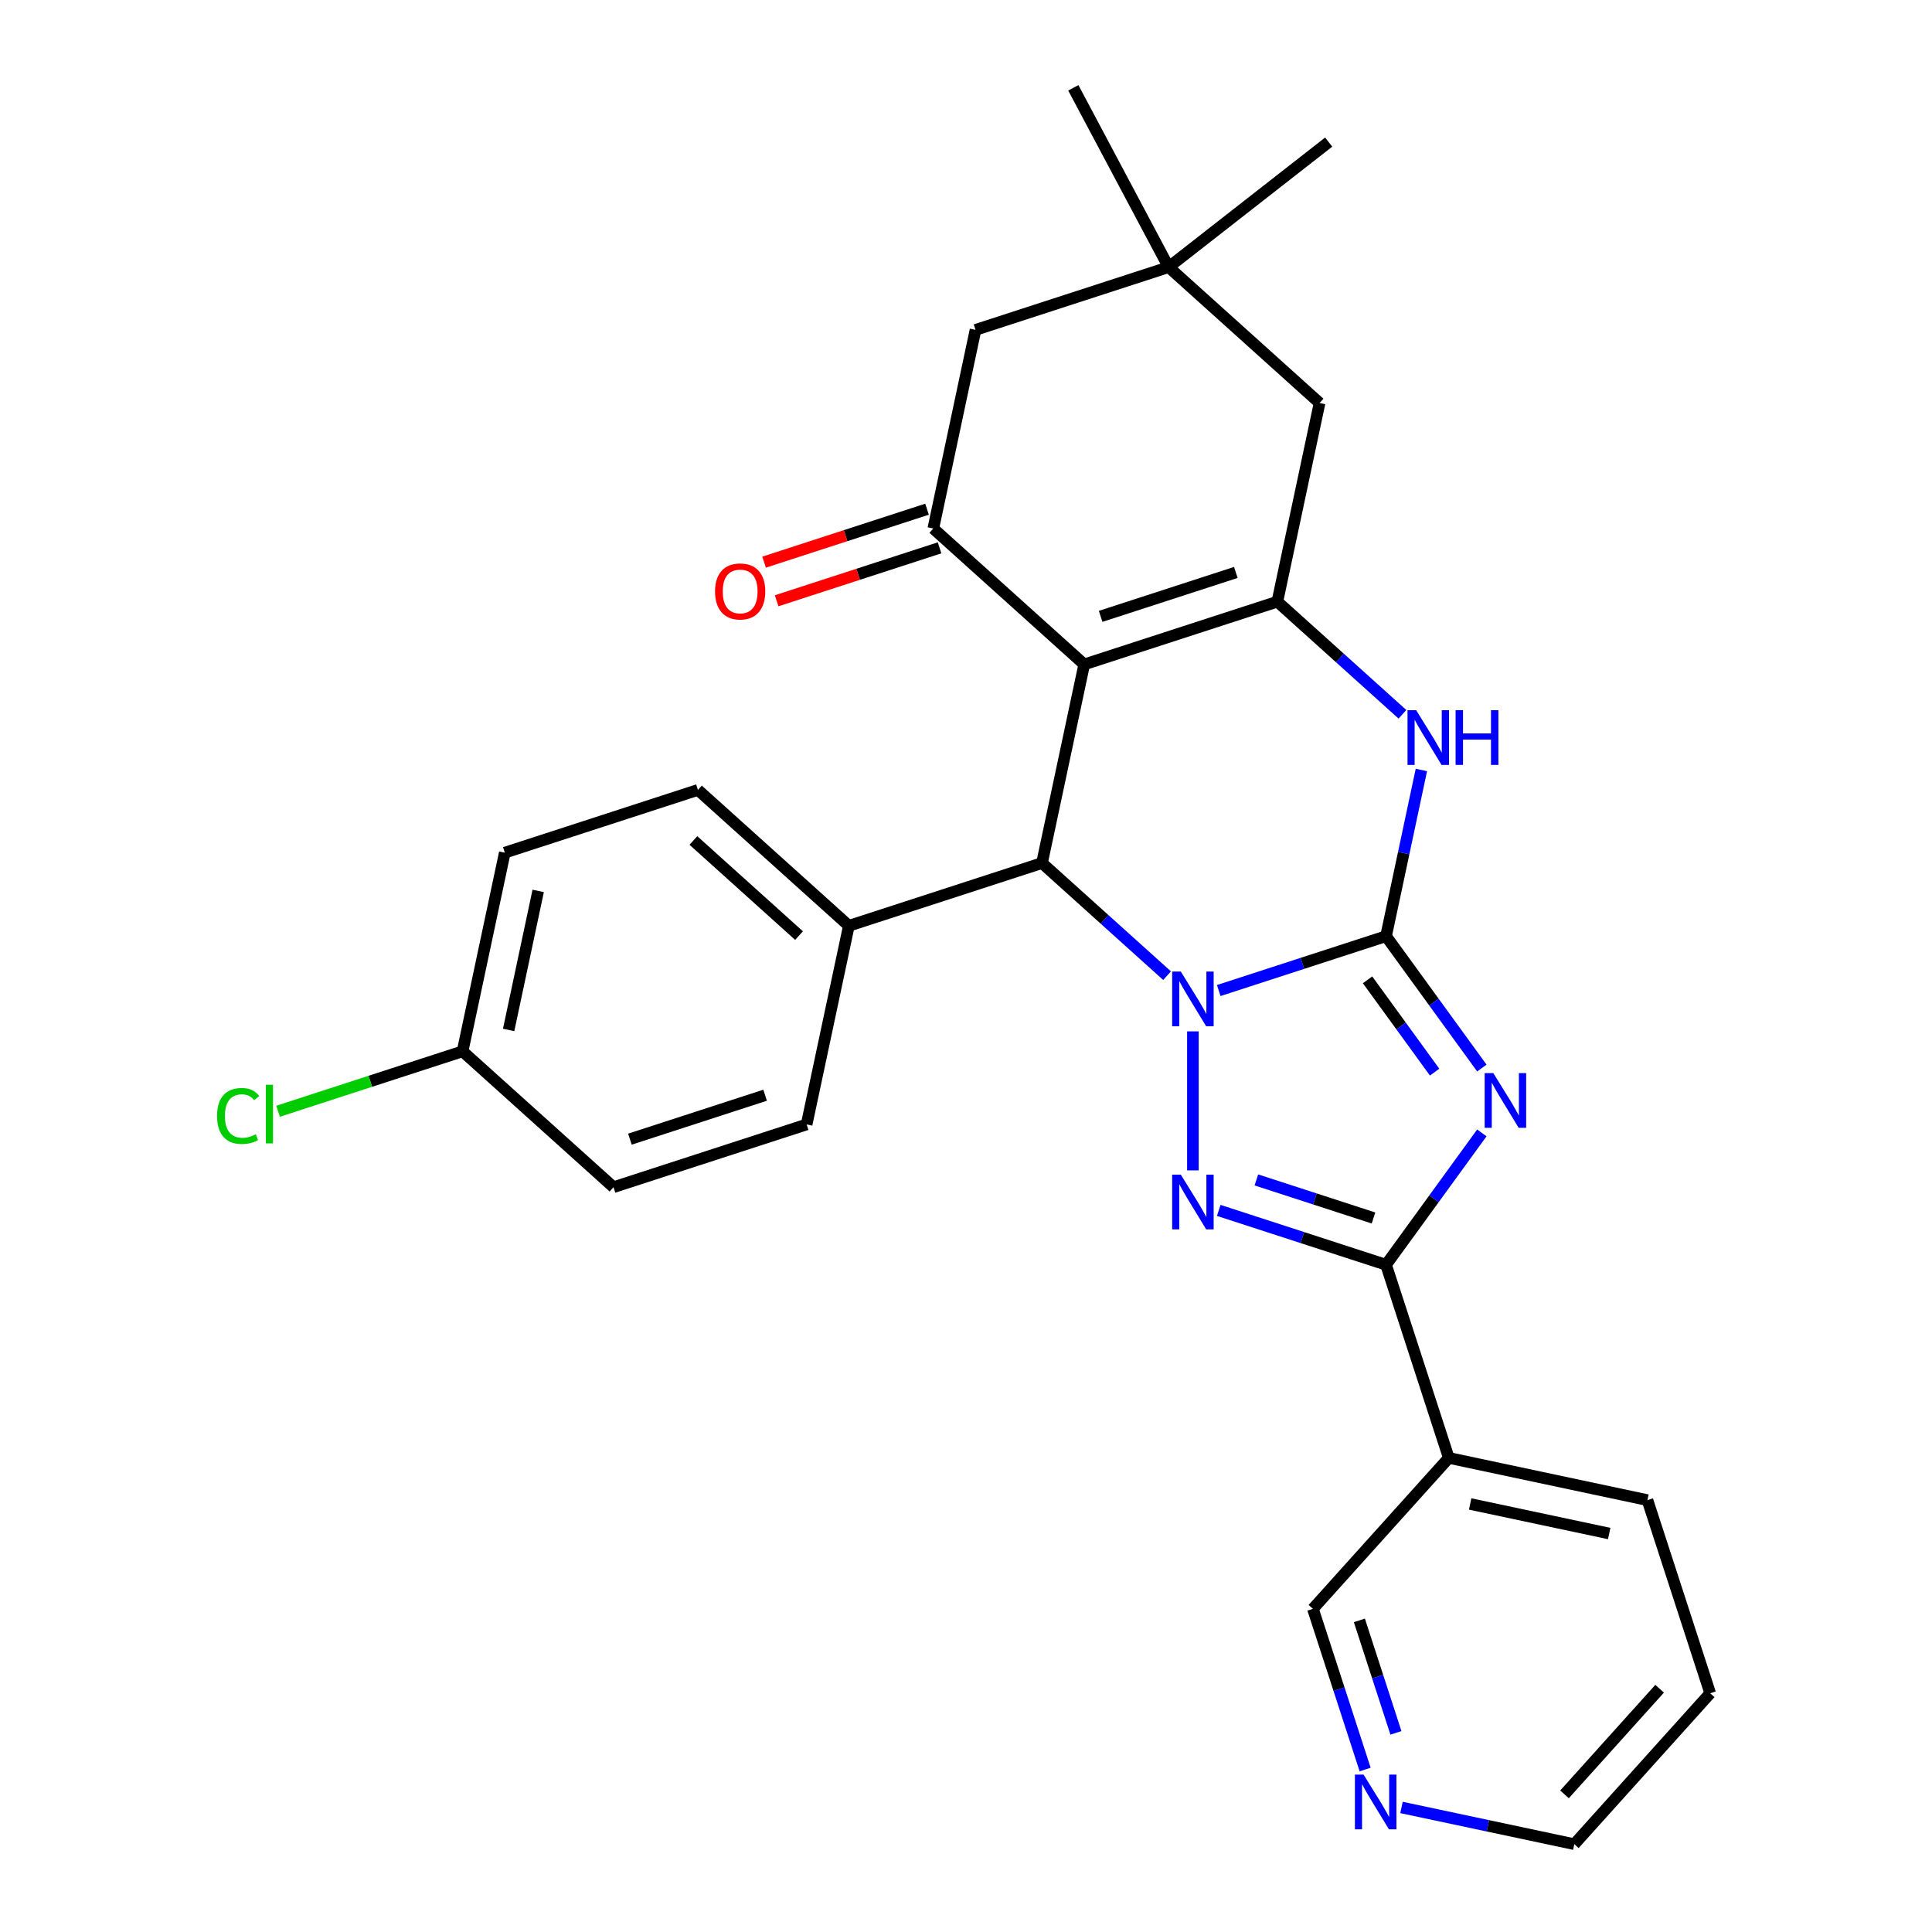 <?xml version='1.0' encoding='iso-8859-1'?>
<svg version='1.1' baseProfile='full'
              xmlns='http://www.w3.org/2000/svg'
                      xmlns:rdkit='http://www.rdkit.org/xml'
                      xmlns:xlink='http://www.w3.org/1999/xlink'
                  xml:space='preserve'
width='1000px' height='1000px' viewBox='0 0 1000 1000'>
<!-- END OF HEADER -->
<rect style='opacity:1.0;fill:#FFFFFF;stroke:none' width='1000' height='1000' x='0' y='0'> </rect>
<path class='bond-0' d='M 630.815,512.702 L 674.115,498.633' style='fill:none;fill-rule:evenodd;stroke:#0000FF;stroke-width:6px;stroke-linecap:butt;stroke-linejoin:miter;stroke-opacity:1' />
<path class='bond-0' d='M 674.115,498.633 L 717.416,484.564' style='fill:none;fill-rule:evenodd;stroke:#000000;stroke-width:6px;stroke-linecap:butt;stroke-linejoin:miter;stroke-opacity:1' />
<path class='bond-3' d='M 617.447,533.834 L 617.447,605.791' style='fill:none;fill-rule:evenodd;stroke:#0000FF;stroke-width:6px;stroke-linecap:butt;stroke-linejoin:miter;stroke-opacity:1' />
<path class='bond-6' d='M 604.079,505.009 L 571.706,475.861' style='fill:none;fill-rule:evenodd;stroke:#0000FF;stroke-width:6px;stroke-linecap:butt;stroke-linejoin:miter;stroke-opacity:1' />
<path class='bond-6' d='M 571.706,475.861 L 539.333,446.712' style='fill:none;fill-rule:evenodd;stroke:#000000;stroke-width:6px;stroke-linecap:butt;stroke-linejoin:miter;stroke-opacity:1' />
<path class='bond-1' d='M 717.416,484.564 L 742.209,518.689' style='fill:none;fill-rule:evenodd;stroke:#000000;stroke-width:6px;stroke-linecap:butt;stroke-linejoin:miter;stroke-opacity:1' />
<path class='bond-1' d='M 742.209,518.689 L 767.002,552.815' style='fill:none;fill-rule:evenodd;stroke:#0000FF;stroke-width:6px;stroke-linecap:butt;stroke-linejoin:miter;stroke-opacity:1' />
<path class='bond-1' d='M 707.846,507.159 L 725.201,531.046' style='fill:none;fill-rule:evenodd;stroke:#000000;stroke-width:6px;stroke-linecap:butt;stroke-linejoin:miter;stroke-opacity:1' />
<path class='bond-1' d='M 725.201,531.046 L 742.557,554.934' style='fill:none;fill-rule:evenodd;stroke:#0000FF;stroke-width:6px;stroke-linecap:butt;stroke-linejoin:miter;stroke-opacity:1' />
<path class='bond-7' d='M 717.416,484.564 L 726.558,441.55' style='fill:none;fill-rule:evenodd;stroke:#000000;stroke-width:6px;stroke-linecap:butt;stroke-linejoin:miter;stroke-opacity:1' />
<path class='bond-7' d='M 726.558,441.55 L 735.701,398.536' style='fill:none;fill-rule:evenodd;stroke:#0000FF;stroke-width:6px;stroke-linecap:butt;stroke-linejoin:miter;stroke-opacity:1' />
<path class='bond-28' d='M 767.002,586.39 L 742.209,620.515' style='fill:none;fill-rule:evenodd;stroke:#0000FF;stroke-width:6px;stroke-linecap:butt;stroke-linejoin:miter;stroke-opacity:1' />
<path class='bond-28' d='M 742.209,620.515 L 717.416,654.64' style='fill:none;fill-rule:evenodd;stroke:#000000;stroke-width:6px;stroke-linecap:butt;stroke-linejoin:miter;stroke-opacity:1' />
<path class='bond-2' d='M 561.187,343.896 L 539.333,446.712' style='fill:none;fill-rule:evenodd;stroke:#000000;stroke-width:6px;stroke-linecap:butt;stroke-linejoin:miter;stroke-opacity:1' />
<path class='bond-5' d='M 561.187,343.896 L 661.156,311.414' style='fill:none;fill-rule:evenodd;stroke:#000000;stroke-width:6px;stroke-linecap:butt;stroke-linejoin:miter;stroke-opacity:1' />
<path class='bond-5' d='M 569.686,319.03 L 639.664,296.293' style='fill:none;fill-rule:evenodd;stroke:#000000;stroke-width:6px;stroke-linecap:butt;stroke-linejoin:miter;stroke-opacity:1' />
<path class='bond-8' d='M 561.187,343.896 L 483.073,273.561' style='fill:none;fill-rule:evenodd;stroke:#000000;stroke-width:6px;stroke-linecap:butt;stroke-linejoin:miter;stroke-opacity:1' />
<path class='bond-4' d='M 630.815,626.502 L 674.115,640.571' style='fill:none;fill-rule:evenodd;stroke:#0000FF;stroke-width:6px;stroke-linecap:butt;stroke-linejoin:miter;stroke-opacity:1' />
<path class='bond-4' d='M 674.115,640.571 L 717.416,654.64' style='fill:none;fill-rule:evenodd;stroke:#000000;stroke-width:6px;stroke-linecap:butt;stroke-linejoin:miter;stroke-opacity:1' />
<path class='bond-4' d='M 650.301,610.729 L 680.612,620.578' style='fill:none;fill-rule:evenodd;stroke:#0000FF;stroke-width:6px;stroke-linecap:butt;stroke-linejoin:miter;stroke-opacity:1' />
<path class='bond-4' d='M 680.612,620.578 L 710.922,630.426' style='fill:none;fill-rule:evenodd;stroke:#000000;stroke-width:6px;stroke-linecap:butt;stroke-linejoin:miter;stroke-opacity:1' />
<path class='bond-9' d='M 717.416,654.64 L 749.897,754.609' style='fill:none;fill-rule:evenodd;stroke:#000000;stroke-width:6px;stroke-linecap:butt;stroke-linejoin:miter;stroke-opacity:1' />
<path class='bond-10' d='M 661.156,311.414 L 683.01,208.598' style='fill:none;fill-rule:evenodd;stroke:#000000;stroke-width:6px;stroke-linecap:butt;stroke-linejoin:miter;stroke-opacity:1' />
<path class='bond-29' d='M 661.156,311.414 L 693.529,340.563' style='fill:none;fill-rule:evenodd;stroke:#000000;stroke-width:6px;stroke-linecap:butt;stroke-linejoin:miter;stroke-opacity:1' />
<path class='bond-29' d='M 693.529,340.563 L 725.902,369.712' style='fill:none;fill-rule:evenodd;stroke:#0000FF;stroke-width:6px;stroke-linecap:butt;stroke-linejoin:miter;stroke-opacity:1' />
<path class='bond-13' d='M 539.333,446.712 L 439.365,479.193' style='fill:none;fill-rule:evenodd;stroke:#000000;stroke-width:6px;stroke-linecap:butt;stroke-linejoin:miter;stroke-opacity:1' />
<path class='bond-12' d='M 483.073,273.561 L 504.927,170.745' style='fill:none;fill-rule:evenodd;stroke:#000000;stroke-width:6px;stroke-linecap:butt;stroke-linejoin:miter;stroke-opacity:1' />
<path class='bond-14' d='M 479.825,263.565 L 437.655,277.266' style='fill:none;fill-rule:evenodd;stroke:#000000;stroke-width:6px;stroke-linecap:butt;stroke-linejoin:miter;stroke-opacity:1' />
<path class='bond-14' d='M 437.655,277.266 L 395.484,290.968' style='fill:none;fill-rule:evenodd;stroke:#FF0000;stroke-width:6px;stroke-linecap:butt;stroke-linejoin:miter;stroke-opacity:1' />
<path class='bond-14' d='M 486.321,283.558 L 444.151,297.26' style='fill:none;fill-rule:evenodd;stroke:#000000;stroke-width:6px;stroke-linecap:butt;stroke-linejoin:miter;stroke-opacity:1' />
<path class='bond-14' d='M 444.151,297.26 L 401.981,310.962' style='fill:none;fill-rule:evenodd;stroke:#FF0000;stroke-width:6px;stroke-linecap:butt;stroke-linejoin:miter;stroke-opacity:1' />
<path class='bond-18' d='M 749.897,754.609 L 679.563,832.723' style='fill:none;fill-rule:evenodd;stroke:#000000;stroke-width:6px;stroke-linecap:butt;stroke-linejoin:miter;stroke-opacity:1' />
<path class='bond-23' d='M 749.897,754.609 L 852.713,776.463' style='fill:none;fill-rule:evenodd;stroke:#000000;stroke-width:6px;stroke-linecap:butt;stroke-linejoin:miter;stroke-opacity:1' />
<path class='bond-23' d='M 760.949,778.45 L 832.92,793.748' style='fill:none;fill-rule:evenodd;stroke:#000000;stroke-width:6px;stroke-linecap:butt;stroke-linejoin:miter;stroke-opacity:1' />
<path class='bond-31' d='M 683.01,208.598 L 604.896,138.264' style='fill:none;fill-rule:evenodd;stroke:#000000;stroke-width:6px;stroke-linecap:butt;stroke-linejoin:miter;stroke-opacity:1' />
<path class='bond-11' d='M 604.896,138.264 L 504.927,170.745' style='fill:none;fill-rule:evenodd;stroke:#000000;stroke-width:6px;stroke-linecap:butt;stroke-linejoin:miter;stroke-opacity:1' />
<path class='bond-24' d='M 604.896,138.264 L 687.726,73.55' style='fill:none;fill-rule:evenodd;stroke:#000000;stroke-width:6px;stroke-linecap:butt;stroke-linejoin:miter;stroke-opacity:1' />
<path class='bond-25' d='M 604.896,138.264 L 555.548,45.455' style='fill:none;fill-rule:evenodd;stroke:#000000;stroke-width:6px;stroke-linecap:butt;stroke-linejoin:miter;stroke-opacity:1' />
<path class='bond-16' d='M 439.365,479.193 L 361.251,408.859' style='fill:none;fill-rule:evenodd;stroke:#000000;stroke-width:6px;stroke-linecap:butt;stroke-linejoin:miter;stroke-opacity:1' />
<path class='bond-16' d='M 413.581,484.266 L 358.901,435.032' style='fill:none;fill-rule:evenodd;stroke:#000000;stroke-width:6px;stroke-linecap:butt;stroke-linejoin:miter;stroke-opacity:1' />
<path class='bond-17' d='M 439.365,479.193 L 417.511,582.009' style='fill:none;fill-rule:evenodd;stroke:#000000;stroke-width:6px;stroke-linecap:butt;stroke-linejoin:miter;stroke-opacity:1' />
<path class='bond-15' d='M 706.59,915.903 L 693.076,874.313' style='fill:none;fill-rule:evenodd;stroke:#0000FF;stroke-width:6px;stroke-linecap:butt;stroke-linejoin:miter;stroke-opacity:1' />
<path class='bond-15' d='M 693.076,874.313 L 679.563,832.723' style='fill:none;fill-rule:evenodd;stroke:#000000;stroke-width:6px;stroke-linecap:butt;stroke-linejoin:miter;stroke-opacity:1' />
<path class='bond-15' d='M 722.53,896.93 L 713.07,867.817' style='fill:none;fill-rule:evenodd;stroke:#0000FF;stroke-width:6px;stroke-linecap:butt;stroke-linejoin:miter;stroke-opacity:1' />
<path class='bond-15' d='M 713.07,867.817 L 703.611,838.704' style='fill:none;fill-rule:evenodd;stroke:#000000;stroke-width:6px;stroke-linecap:butt;stroke-linejoin:miter;stroke-opacity:1' />
<path class='bond-32' d='M 725.412,935.533 L 770.136,945.039' style='fill:none;fill-rule:evenodd;stroke:#0000FF;stroke-width:6px;stroke-linecap:butt;stroke-linejoin:miter;stroke-opacity:1' />
<path class='bond-32' d='M 770.136,945.039 L 814.861,954.545' style='fill:none;fill-rule:evenodd;stroke:#000000;stroke-width:6px;stroke-linecap:butt;stroke-linejoin:miter;stroke-opacity:1' />
<path class='bond-20' d='M 361.251,408.859 L 261.282,441.341' style='fill:none;fill-rule:evenodd;stroke:#000000;stroke-width:6px;stroke-linecap:butt;stroke-linejoin:miter;stroke-opacity:1' />
<path class='bond-21' d='M 417.511,582.009 L 317.542,614.491' style='fill:none;fill-rule:evenodd;stroke:#000000;stroke-width:6px;stroke-linecap:butt;stroke-linejoin:miter;stroke-opacity:1' />
<path class='bond-21' d='M 396.019,566.888 L 326.041,589.625' style='fill:none;fill-rule:evenodd;stroke:#000000;stroke-width:6px;stroke-linecap:butt;stroke-linejoin:miter;stroke-opacity:1' />
<path class='bond-19' d='M 239.428,544.157 L 317.542,614.491' style='fill:none;fill-rule:evenodd;stroke:#000000;stroke-width:6px;stroke-linecap:butt;stroke-linejoin:miter;stroke-opacity:1' />
<path class='bond-22' d='M 239.428,544.157 L 191.678,559.672' style='fill:none;fill-rule:evenodd;stroke:#000000;stroke-width:6px;stroke-linecap:butt;stroke-linejoin:miter;stroke-opacity:1' />
<path class='bond-22' d='M 191.678,559.672 L 143.928,575.187' style='fill:none;fill-rule:evenodd;stroke:#00CC00;stroke-width:6px;stroke-linecap:butt;stroke-linejoin:miter;stroke-opacity:1' />
<path class='bond-30' d='M 239.428,544.157 L 261.282,441.341' style='fill:none;fill-rule:evenodd;stroke:#000000;stroke-width:6px;stroke-linecap:butt;stroke-linejoin:miter;stroke-opacity:1' />
<path class='bond-30' d='M 263.269,533.105 L 278.567,461.134' style='fill:none;fill-rule:evenodd;stroke:#000000;stroke-width:6px;stroke-linecap:butt;stroke-linejoin:miter;stroke-opacity:1' />
<path class='bond-27' d='M 852.713,776.463 L 885.195,876.431' style='fill:none;fill-rule:evenodd;stroke:#000000;stroke-width:6px;stroke-linecap:butt;stroke-linejoin:miter;stroke-opacity:1' />
<path class='bond-26' d='M 814.861,954.545 L 885.195,876.431' style='fill:none;fill-rule:evenodd;stroke:#000000;stroke-width:6px;stroke-linecap:butt;stroke-linejoin:miter;stroke-opacity:1' />
<path class='bond-26' d='M 809.788,928.761 L 859.022,874.082' style='fill:none;fill-rule:evenodd;stroke:#000000;stroke-width:6px;stroke-linecap:butt;stroke-linejoin:miter;stroke-opacity:1' />
<path  class='atom-0' d='M 611.187 502.886
L 620.467 517.886
Q 621.387 519.366, 622.867 522.046
Q 624.347 524.726, 624.427 524.886
L 624.427 502.886
L 628.187 502.886
L 628.187 531.206
L 624.307 531.206
L 614.347 514.806
Q 613.187 512.886, 611.947 510.686
Q 610.747 508.486, 610.387 507.806
L 610.387 531.206
L 606.707 531.206
L 606.707 502.886
L 611.187 502.886
' fill='#0000FF'/>
<path  class='atom-2' d='M 772.939 555.442
L 782.219 570.442
Q 783.139 571.922, 784.619 574.602
Q 786.099 577.282, 786.179 577.442
L 786.179 555.442
L 789.939 555.442
L 789.939 583.762
L 786.059 583.762
L 776.099 567.362
Q 774.939 565.442, 773.699 563.242
Q 772.499 561.042, 772.139 560.362
L 772.139 583.762
L 768.459 583.762
L 768.459 555.442
L 772.939 555.442
' fill='#0000FF'/>
<path  class='atom-4' d='M 611.187 607.999
L 620.467 622.999
Q 621.387 624.479, 622.867 627.159
Q 624.347 629.839, 624.427 629.999
L 624.427 607.999
L 628.187 607.999
L 628.187 636.319
L 624.307 636.319
L 614.347 619.919
Q 613.187 617.999, 611.947 615.799
Q 610.747 613.599, 610.387 612.919
L 610.387 636.319
L 606.707 636.319
L 606.707 607.999
L 611.187 607.999
' fill='#0000FF'/>
<path  class='atom-8' d='M 733.01 367.588
L 742.29 382.588
Q 743.21 384.068, 744.69 386.748
Q 746.17 389.428, 746.25 389.588
L 746.25 367.588
L 750.01 367.588
L 750.01 395.908
L 746.13 395.908
L 736.17 379.508
Q 735.01 377.588, 733.77 375.388
Q 732.57 373.188, 732.21 372.508
L 732.21 395.908
L 728.53 395.908
L 728.53 367.588
L 733.01 367.588
' fill='#0000FF'/>
<path  class='atom-8' d='M 753.41 367.588
L 757.25 367.588
L 757.25 379.628
L 771.73 379.628
L 771.73 367.588
L 775.57 367.588
L 775.57 395.908
L 771.73 395.908
L 771.73 382.828
L 757.25 382.828
L 757.25 395.908
L 753.41 395.908
L 753.41 367.588
' fill='#0000FF'/>
<path  class='atom-15' d='M 370.105 306.123
Q 370.105 299.323, 373.465 295.523
Q 376.825 291.723, 383.105 291.723
Q 389.385 291.723, 392.745 295.523
Q 396.105 299.323, 396.105 306.123
Q 396.105 313.003, 392.705 316.923
Q 389.305 320.803, 383.105 320.803
Q 376.865 320.803, 373.465 316.923
Q 370.105 313.043, 370.105 306.123
M 383.105 317.603
Q 387.425 317.603, 389.745 314.723
Q 392.105 311.803, 392.105 306.123
Q 392.105 300.563, 389.745 297.763
Q 387.425 294.923, 383.105 294.923
Q 378.785 294.923, 376.425 297.723
Q 374.105 300.523, 374.105 306.123
Q 374.105 311.843, 376.425 314.723
Q 378.785 317.603, 383.105 317.603
' fill='#FF0000'/>
<path  class='atom-16' d='M 705.785 918.531
L 715.065 933.531
Q 715.985 935.011, 717.465 937.691
Q 718.945 940.371, 719.025 940.531
L 719.025 918.531
L 722.785 918.531
L 722.785 946.851
L 718.905 946.851
L 708.945 930.451
Q 707.785 928.531, 706.545 926.331
Q 705.345 924.131, 704.985 923.451
L 704.985 946.851
L 701.305 946.851
L 701.305 918.531
L 705.785 918.531
' fill='#0000FF'/>
<path  class='atom-23' d='M 112.34 577.618
Q 112.34 570.578, 115.62 566.898
Q 118.94 563.178, 125.22 563.178
Q 131.06 563.178, 134.18 567.298
L 131.54 569.458
Q 129.26 566.458, 125.22 566.458
Q 120.94 566.458, 118.66 569.338
Q 116.42 572.178, 116.42 577.618
Q 116.42 583.218, 118.74 586.098
Q 121.1 588.978, 125.66 588.978
Q 128.78 588.978, 132.42 587.098
L 133.54 590.098
Q 132.06 591.058, 129.82 591.618
Q 127.58 592.178, 125.1 592.178
Q 118.94 592.178, 115.62 588.418
Q 112.34 584.658, 112.34 577.618
' fill='#00CC00'/>
<path  class='atom-23' d='M 137.62 561.458
L 141.3 561.458
L 141.3 591.818
L 137.62 591.818
L 137.62 561.458
' fill='#00CC00'/>
</svg>
